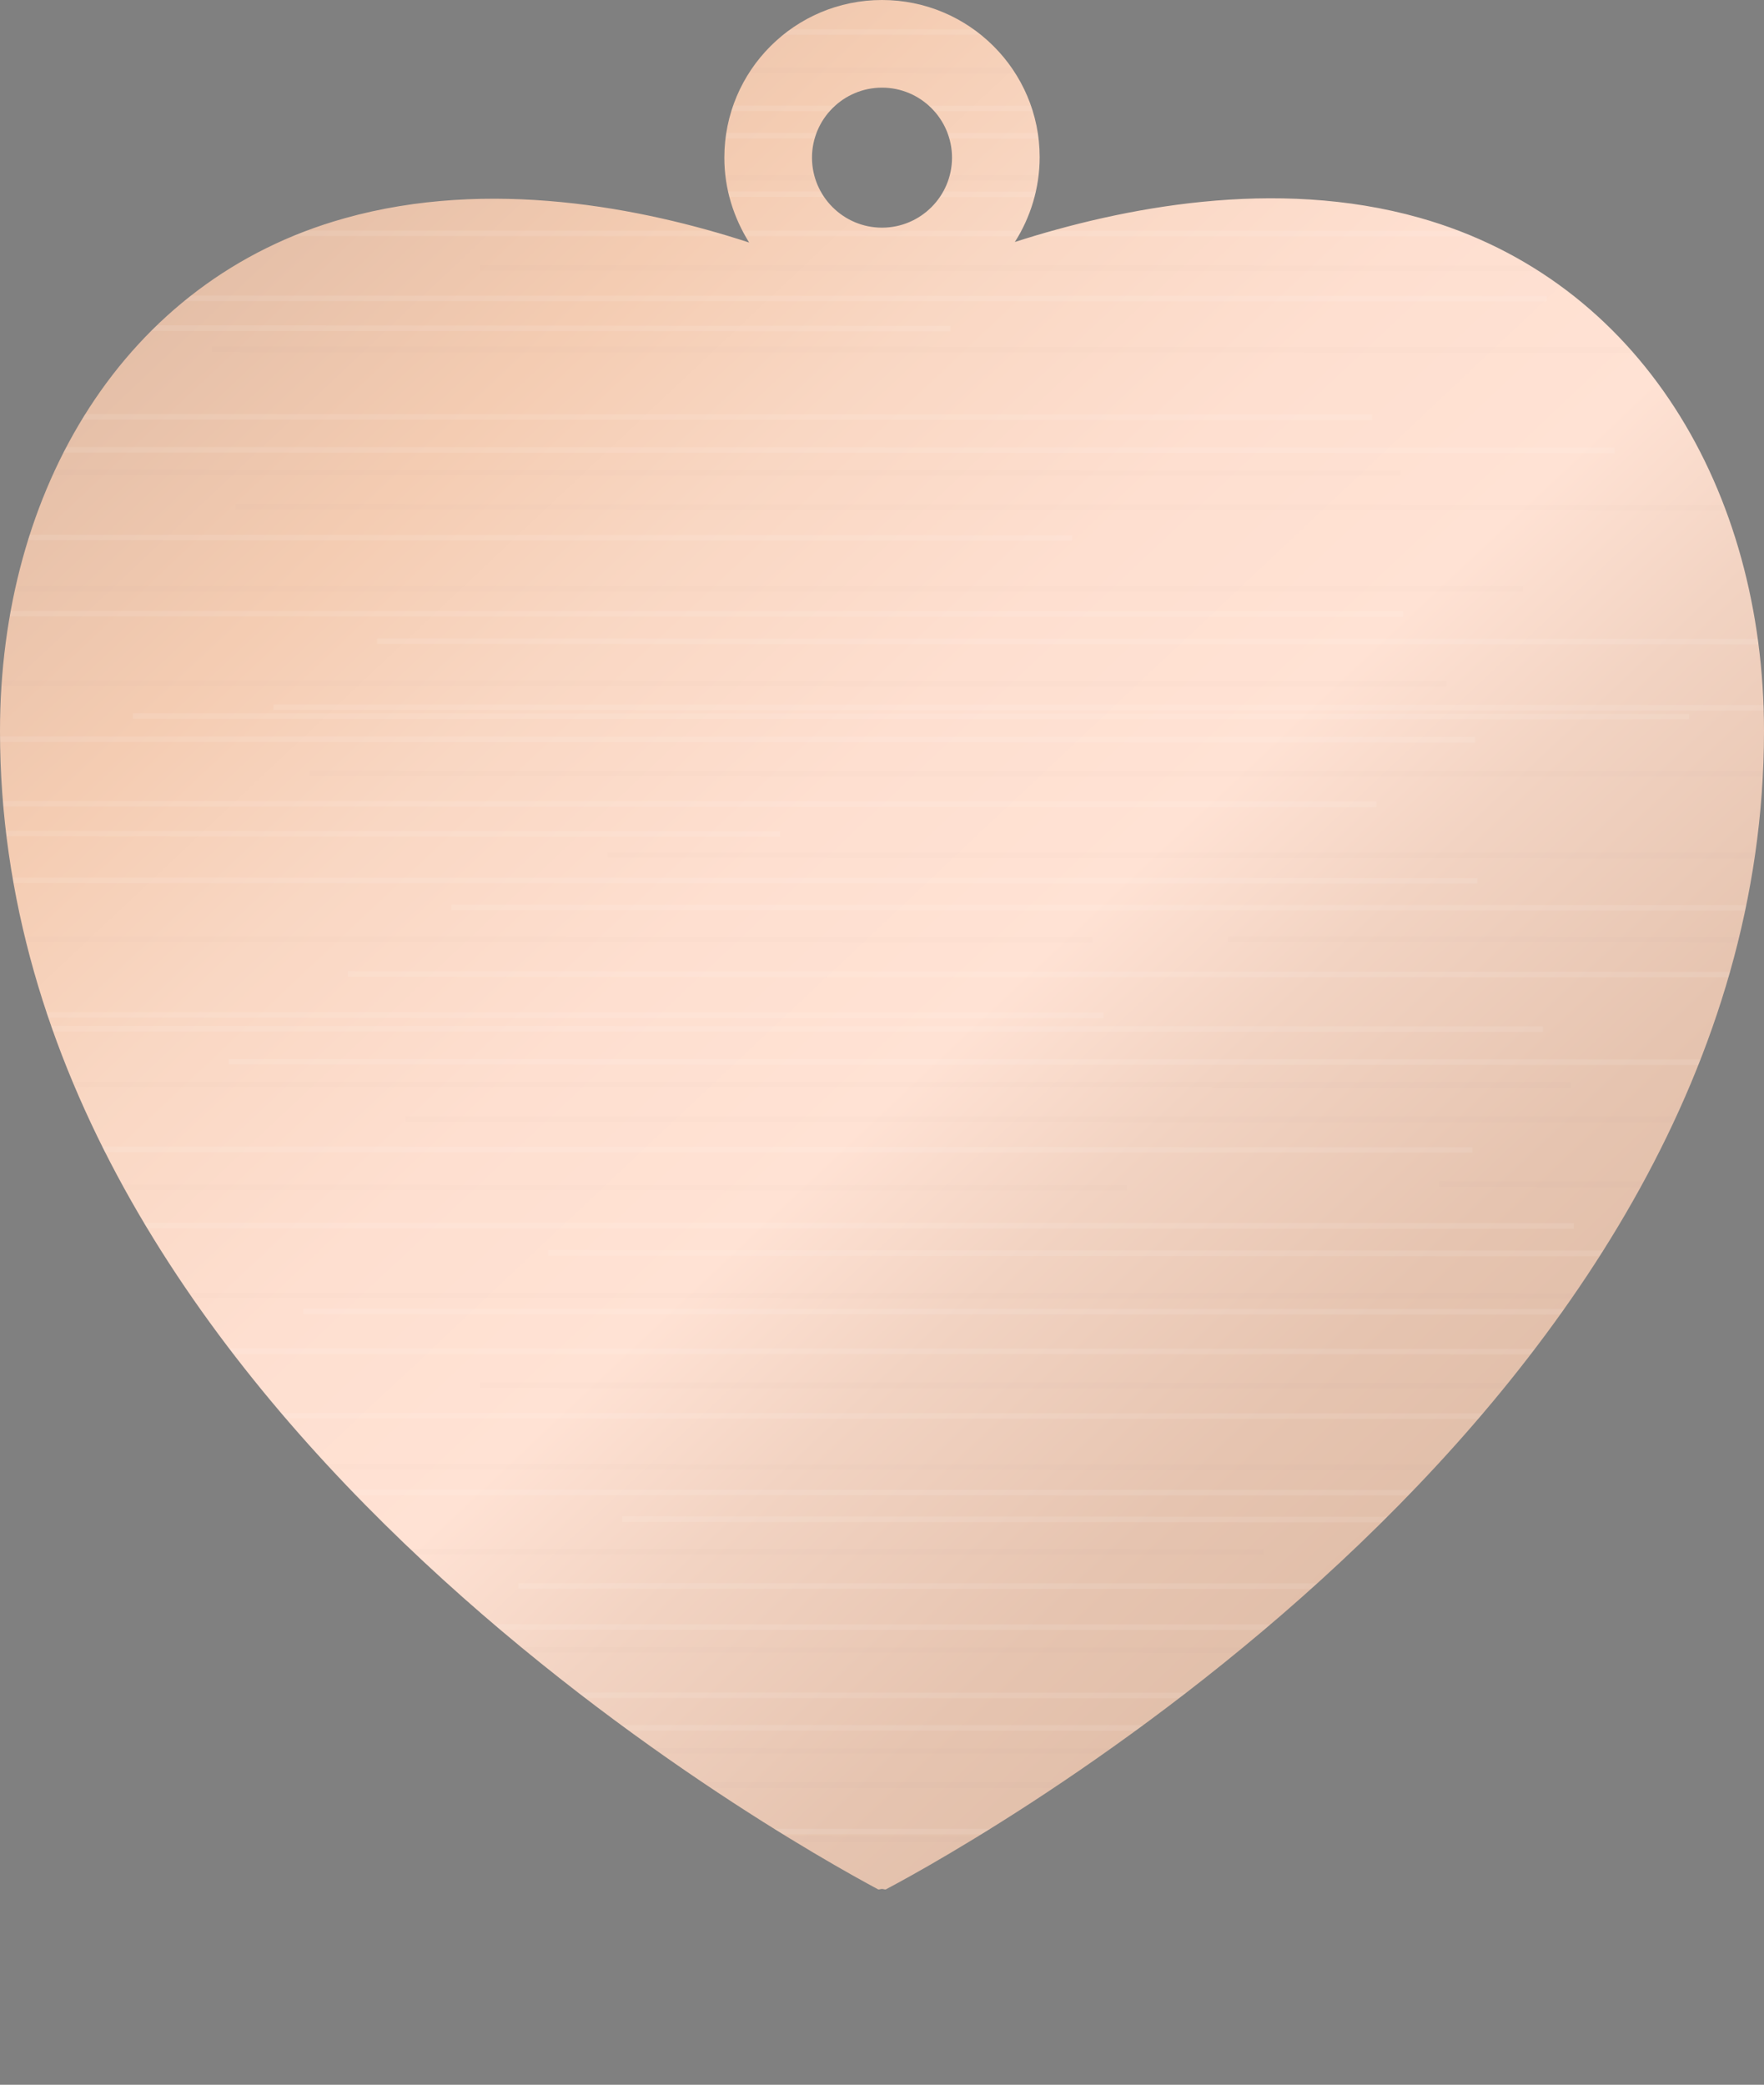 <?xml version="1.0" encoding="utf-8"?>
<!-- Generator: Adobe Illustrator 19.1.0, SVG Export Plug-In . SVG Version: 6.00 Build 0)  -->
<!DOCTYPE svg PUBLIC "-//W3C//DTD SVG 1.1//EN" "http://www.w3.org/Graphics/SVG/1.1/DTD/svg11.dtd">
<svg version="1.1" id="Layer_1" xmlns="http://www.w3.org/2000/svg" xmlns:xlink="http://www.w3.org/1999/xlink" x="0px" y="0px"
	 viewBox="0 0 320 378.2" enable-background="new 0 0 320 378.2" xml:space="preserve">
<rect x="0" y="0" width="320" height="378.2" fill="#808080" stroke="none"/>
<rect x="0" y="0" fill="none" width="320" height="378.2"/>
<linearGradient id="SVGID_1_" gradientUnits="userSpaceOnUse" x1="13.114" y1="-9.992" x2="328.968" y2="325.374">
	<stop  offset="0" style="stop-color:#D3B09C"/>
	<stop  offset="0.243" style="stop-color:#F4CCB2"/>
	<stop  offset="0.336" style="stop-color:#F9D7C3"/>
	<stop  offset="0.448" style="stop-color:#FEDFD0"/>
	<stop  offset="0.551" style="stop-color:#FFE2D4"/>
	<stop  offset="0.632" style="stop-color:#F2D3C2"/>
	<stop  offset="0.744" style="stop-color:#E6C4B0"/>
	<stop  offset="0.863" style="stop-color:#DEBBA5"/>
	<stop  offset="1" style="stop-color:#DCB8A2"/>
</linearGradient>
<path fill="url(#SVGID_1_)" d="M257.5,39.5c-26.2-7.4-54.1-1.8-73.4,4.4c2.8-4.4,4.5-9.7,4.5-15.4C188.6,12.8,175.8,0,160,0
	c-15.8,0-28.6,12.8-28.6,28.6c0,5.7,1.7,10.9,4.5,15.4c-19.3-6.3-47.1-11.8-73.4-4.4C22.4,50.8,0,89,0,132.6
	c0,121.8,142.4,201.1,159.2,210.1c0.3,0.2,0.6-0.1,0.8,0c0.2-0.1,0.5,0.2,0.8,0c16.8-8.9,159.2-88.2,159.2-210.1
	C320,89,297.6,50.8,257.5,39.5z M160,15.9c7,0,12.7,5.7,12.7,12.7c0,7-5.7,12.7-12.7,12.7c-7,0-12.7-5.7-12.7-12.7
	C147.3,21.6,153,15.9,160,15.9z"/>
<g>
	<defs>
		<path id="SVGID_2_" d="M257.5,39.5c-26.2-7.4-54.1-1.8-73.4,4.4c2.8-4.4,4.5-9.7,4.5-15.4C188.6,12.8,175.8,0,160,0
			c-15.8,0-28.6,12.8-28.6,28.6c0,5.7,1.7,10.9,4.5,15.4c-19.3-6.3-47.1-11.8-73.4-4.4C22.4,50.8,0,89,0,132.6
			c0,121.8,142.4,201.1,159.2,210.1c0.3,0.2,0.6-0.1,0.8,0c0.2-0.1,0.5,0.2,0.8,0c16.8-8.9,159.2-88.2,159.2-210.1
			C320,89,297.6,50.8,257.5,39.5z M160,15.9c7,0,12.7,5.7,12.7,12.7c0,7-5.7,12.7-12.7,12.7c-7,0-12.7-5.7-12.7-12.7
			C147.3,21.6,153,15.9,160,15.9z"/>
	</defs>
	<clipPath id="SVGID_3_">
		<use xlink:href="#SVGID_2_"  overflow="visible"/>
	</clipPath>
	<g clip-path="url(#SVGID_3_)">
		<line opacity="0.1" fill="none" stroke="#FFFFFF" stroke-miterlimit="10" x1="55" y1="237.9" x2="329.8" y2="238"/>
		<line opacity="0.1" fill="none" stroke="#FFFFFF" stroke-miterlimit="10" x1="16.2" y1="245.1" x2="298.5" y2="245.2"/>
		<line opacity="1.000000e-02" fill="none" stroke="#000000" stroke-miterlimit="10" x1="87.1" y1="251.3" x2="329.8" y2="251.4"/>
		<line opacity="0.1" fill="none" stroke="#FFFFFF" stroke-miterlimit="10" x1="-9.8" y1="256.8" x2="280.6" y2="256.9"/>
		<line opacity="1.000000e-02" fill="none" stroke="#000000" stroke-miterlimit="10" x1="38.4" y1="266.1" x2="320.7" y2="266.2"/>
		<line opacity="0.1" fill="none" stroke="#FFFFFF" stroke-miterlimit="10" x1="16.7" y1="270.7" x2="299" y2="270.8"/>
		<line opacity="0.1" fill="none" stroke="#FFFFFF" stroke-miterlimit="10" x1="112.9" y1="275.6" x2="329.8" y2="275.7"/>
		<line opacity="1.000000e-02" fill="none" stroke="#000000" stroke-miterlimit="10" x1="-9.8" y1="281.4" x2="229.2" y2="281.5"/>
		<line opacity="0.1" fill="none" stroke="#FFFFFF" stroke-miterlimit="10" x1="94" y1="287.7" x2="329.8" y2="287.8"/>
		<line opacity="0.1" fill="none" stroke="#FFFFFF" stroke-miterlimit="10" x1="-9.8" y1="295.1" x2="231.1" y2="295.2"/>
		<line opacity="1.000000e-02" fill="none" stroke="#000000" stroke-miterlimit="10" x1="-9.8" y1="235" x2="293.4" y2="235.1"/>
		<line opacity="0.1" fill="none" stroke="#FFFFFF" stroke-miterlimit="10" x1="41.5" y1="192.6" x2="323.8" y2="192.7"/>
		<line opacity="1.000000e-02" fill="none" stroke="#000000" stroke-miterlimit="10" x1="-9.8" y1="196.7" x2="285" y2="196.8"/>
		<line opacity="1.000000e-02" fill="none" stroke="#000000" stroke-miterlimit="10" x1="73.6" y1="203" x2="329.8" y2="203.1"/>
		<line opacity="0.1" fill="none" stroke="#FFFFFF" stroke-miterlimit="10" x1="-9.8" y1="208.5" x2="267.1" y2="208.6"/>
		<line opacity="1.000000e-02" fill="none" stroke="#000000" stroke-miterlimit="10" x1="-9.8" y1="215.4" x2="204.4" y2="215.5"/>
		<line opacity="0.1" fill="none" stroke="#FFFFFF" stroke-miterlimit="10" x1="-9.8" y1="222.3" x2="285.5" y2="222.4"/>
		<line opacity="0.1" fill="none" stroke="#FFFFFF" stroke-miterlimit="10" x1="99.4" y1="227.3" x2="329.8" y2="227.4"/>
		<line opacity="0.1" fill="none" stroke="#FFFFFF" stroke-miterlimit="10" x1="55" y1="35.2" x2="329.8" y2="35.3"/>
		<line opacity="0.1" fill="none" stroke="#FFFFFF" stroke-miterlimit="10" x1="16.2" y1="42.3" x2="298.5" y2="42.4"/>
		<line opacity="1.000000e-02" fill="none" stroke="#000000" stroke-miterlimit="10" x1="87.1" y1="48.6" x2="329.8" y2="48.7"/>
		<line opacity="0.1" fill="none" stroke="#FFFFFF" stroke-miterlimit="10" x1="-9.8" y1="54.1" x2="280.6" y2="54.2"/>
		<line opacity="1.000000e-02" fill="none" stroke="#000000" stroke-miterlimit="10" x1="38.4" y1="63.4" x2="320.7" y2="63.5"/>
		<line opacity="0.1" fill="none" stroke="#FFFFFF" stroke-miterlimit="10" x1="-9.8" y1="59.5" x2="172.4" y2="59.6"/>
		<line opacity="1.000000e-02" fill="none" stroke="#000000" stroke-miterlimit="10" x1="-9.8" y1="32.2" x2="293.4" y2="32.3"/>
		<line opacity="0.1" fill="none" stroke="#FFFFFF" stroke-miterlimit="10" x1="-9.8" y1="5.7" x2="267.1" y2="5.9"/>
		<line opacity="1.000000e-02" fill="none" stroke="#000000" stroke-miterlimit="10" x1="-9.8" y1="12.7" x2="204.4" y2="12.8"/>
		<line opacity="0.1" fill="none" stroke="#FFFFFF" stroke-miterlimit="10" x1="-9.8" y1="19.6" x2="285.5" y2="19.7"/>
		<line opacity="0.1" fill="none" stroke="#FFFFFF" stroke-miterlimit="10" x1="99.4" y1="24.6" x2="329.8" y2="24.7"/>
		<line opacity="0.1" fill="none" stroke="#FFFFFF" stroke-miterlimit="10" x1="-9.8" y1="186.6" x2="279.9" y2="186.7"/>
		<line opacity="0.1" fill="none" stroke="#FFFFFF" stroke-miterlimit="10" x1="24.1" y1="129.9" x2="306.4" y2="130"/>
		<line opacity="0.1" fill="none" stroke="#FFFFFF" stroke-miterlimit="10" x1="-9.8" y1="134.1" x2="267.6" y2="134.2"/>
		<line opacity="1.000000e-02" fill="none" stroke="#000000" stroke-miterlimit="10" x1="56.2" y1="140.3" x2="329.8" y2="140.4"/>
		<line opacity="0.1" fill="none" stroke="#FFFFFF" stroke-miterlimit="10" x1="-9.8" y1="145.8" x2="249.7" y2="145.9"/>
		<line opacity="1.000000e-02" fill="none" stroke="#000000" stroke-miterlimit="10" x1="110.3" y1="155.1" x2="329.8" y2="155.2"/>
		<line opacity="0.1" fill="none" stroke="#FFFFFF" stroke-miterlimit="10" x1="-9.8" y1="159.7" x2="268" y2="159.8"/>
		<line opacity="1.000000e-02" fill="none" stroke="#000000" stroke-miterlimit="10" x1="89" y1="-7.9" x2="329.8" y2="-7.8"/>
		<line opacity="0.1" fill="none" stroke="#FFFFFF" stroke-miterlimit="10" x1="-9.8" y1="151.2" x2="141.5" y2="151.3"/>
		<line opacity="0.1" fill="none" stroke="#FFFFFF" stroke-miterlimit="10" x1="81.9" y1="164.6" x2="329.8" y2="164.7"/>
		<line opacity="1.000000e-02" fill="none" stroke="#000000" stroke-miterlimit="10" x1="-9.8" y1="170.4" x2="198.2" y2="170.5"/>
		<line opacity="1.000000e-02" fill="none" stroke="#000000" stroke-miterlimit="10" x1="222.7" y1="170.4" x2="329.8" y2="170.5"/>
		<line opacity="1.000000e-02" fill="none" stroke="#000000" stroke-miterlimit="10" x1="261" y1="214.8" x2="329.8" y2="214.9"/>
		<line opacity="0.1" fill="none" stroke="#FFFFFF" stroke-miterlimit="10" x1="63.1" y1="176.7" x2="329.8" y2="176.8"/>
		<line opacity="0.1" fill="none" stroke="#FFFFFF" stroke-miterlimit="10" x1="-9.8" y1="184.1" x2="200.2" y2="184.2"/>
		<line opacity="1.000000e-02" fill="none" stroke="#000000" stroke-miterlimit="10" x1="-9.8" y1="123.9" x2="262.4" y2="124.1"/>
		<line opacity="0.1" fill="none" stroke="#FFFFFF" stroke-miterlimit="10" x1="-9.8" y1="81.6" x2="292.9" y2="81.7"/>
		<line opacity="1.000000e-02" fill="none" stroke="#000000" stroke-miterlimit="10" x1="-9.8" y1="85.7" x2="254.1" y2="85.8"/>
		<line opacity="1.000000e-02" fill="none" stroke="#000000" stroke-miterlimit="10" x1="42.7" y1="91.9" x2="325" y2="92.1"/>
		<line opacity="0.1" fill="none" stroke="#FFFFFF" stroke-miterlimit="10" x1="-9.8" y1="97.5" x2="194.5" y2="97.6"/>
		<line opacity="1.000000e-02" fill="none" stroke="#000000" stroke-miterlimit="10" x1="-9.8" y1="106.8" x2="276.3" y2="106.8"/>
		<line opacity="0.1" fill="none" stroke="#FFFFFF" stroke-miterlimit="10" x1="-9.8" y1="111.3" x2="254.5" y2="111.4"/>
		<line opacity="0.1" fill="none" stroke="#FFFFFF" stroke-miterlimit="10" x1="68.4" y1="116.3" x2="329.8" y2="116.4"/>
		<line opacity="0.1" fill="none" stroke="#FFFFFF" stroke-miterlimit="10" x1="49.6" y1="128.3" x2="329.8" y2="128.4"/>
		<line opacity="0.1" fill="none" stroke="#FFFFFF" stroke-miterlimit="10" x1="-9.8" y1="332.2" x2="264.7" y2="332.3"/>
		<line opacity="1.000000e-02" fill="none" stroke="#000000" stroke-miterlimit="10" x1="-9.8" y1="299.3" x2="283.3" y2="299.4"/>
		<line opacity="0.1" fill="none" stroke="#FFFFFF" stroke-miterlimit="10" x1="-9.8" y1="75.6" x2="248.9" y2="75.7"/>
		<line opacity="0.1" fill="none" stroke="#FFFFFF" stroke-miterlimit="10" x1="21.4" y1="313.4" x2="303.7" y2="313.5"/>
		<line opacity="1.000000e-02" fill="none" stroke="#000000" stroke-miterlimit="10" x1="-9.8" y1="317.6" x2="264.9" y2="317.7"/>
		<line opacity="1.000000e-02" fill="none" stroke="#000000" stroke-miterlimit="10" x1="53.5" y1="323.8" x2="329.8" y2="323.9"/>
		<line opacity="1.000000e-02" fill="none" stroke="#000000" stroke-miterlimit="10" x1="-9.8" y1="333.6" x2="287.1" y2="333.7"/>
		<line opacity="0.1" fill="none" stroke="#FFFFFF" stroke-miterlimit="10" x1="-9.8" y1="307.5" x2="259.8" y2="307.6"/>
	</g>
</g>
</svg>
